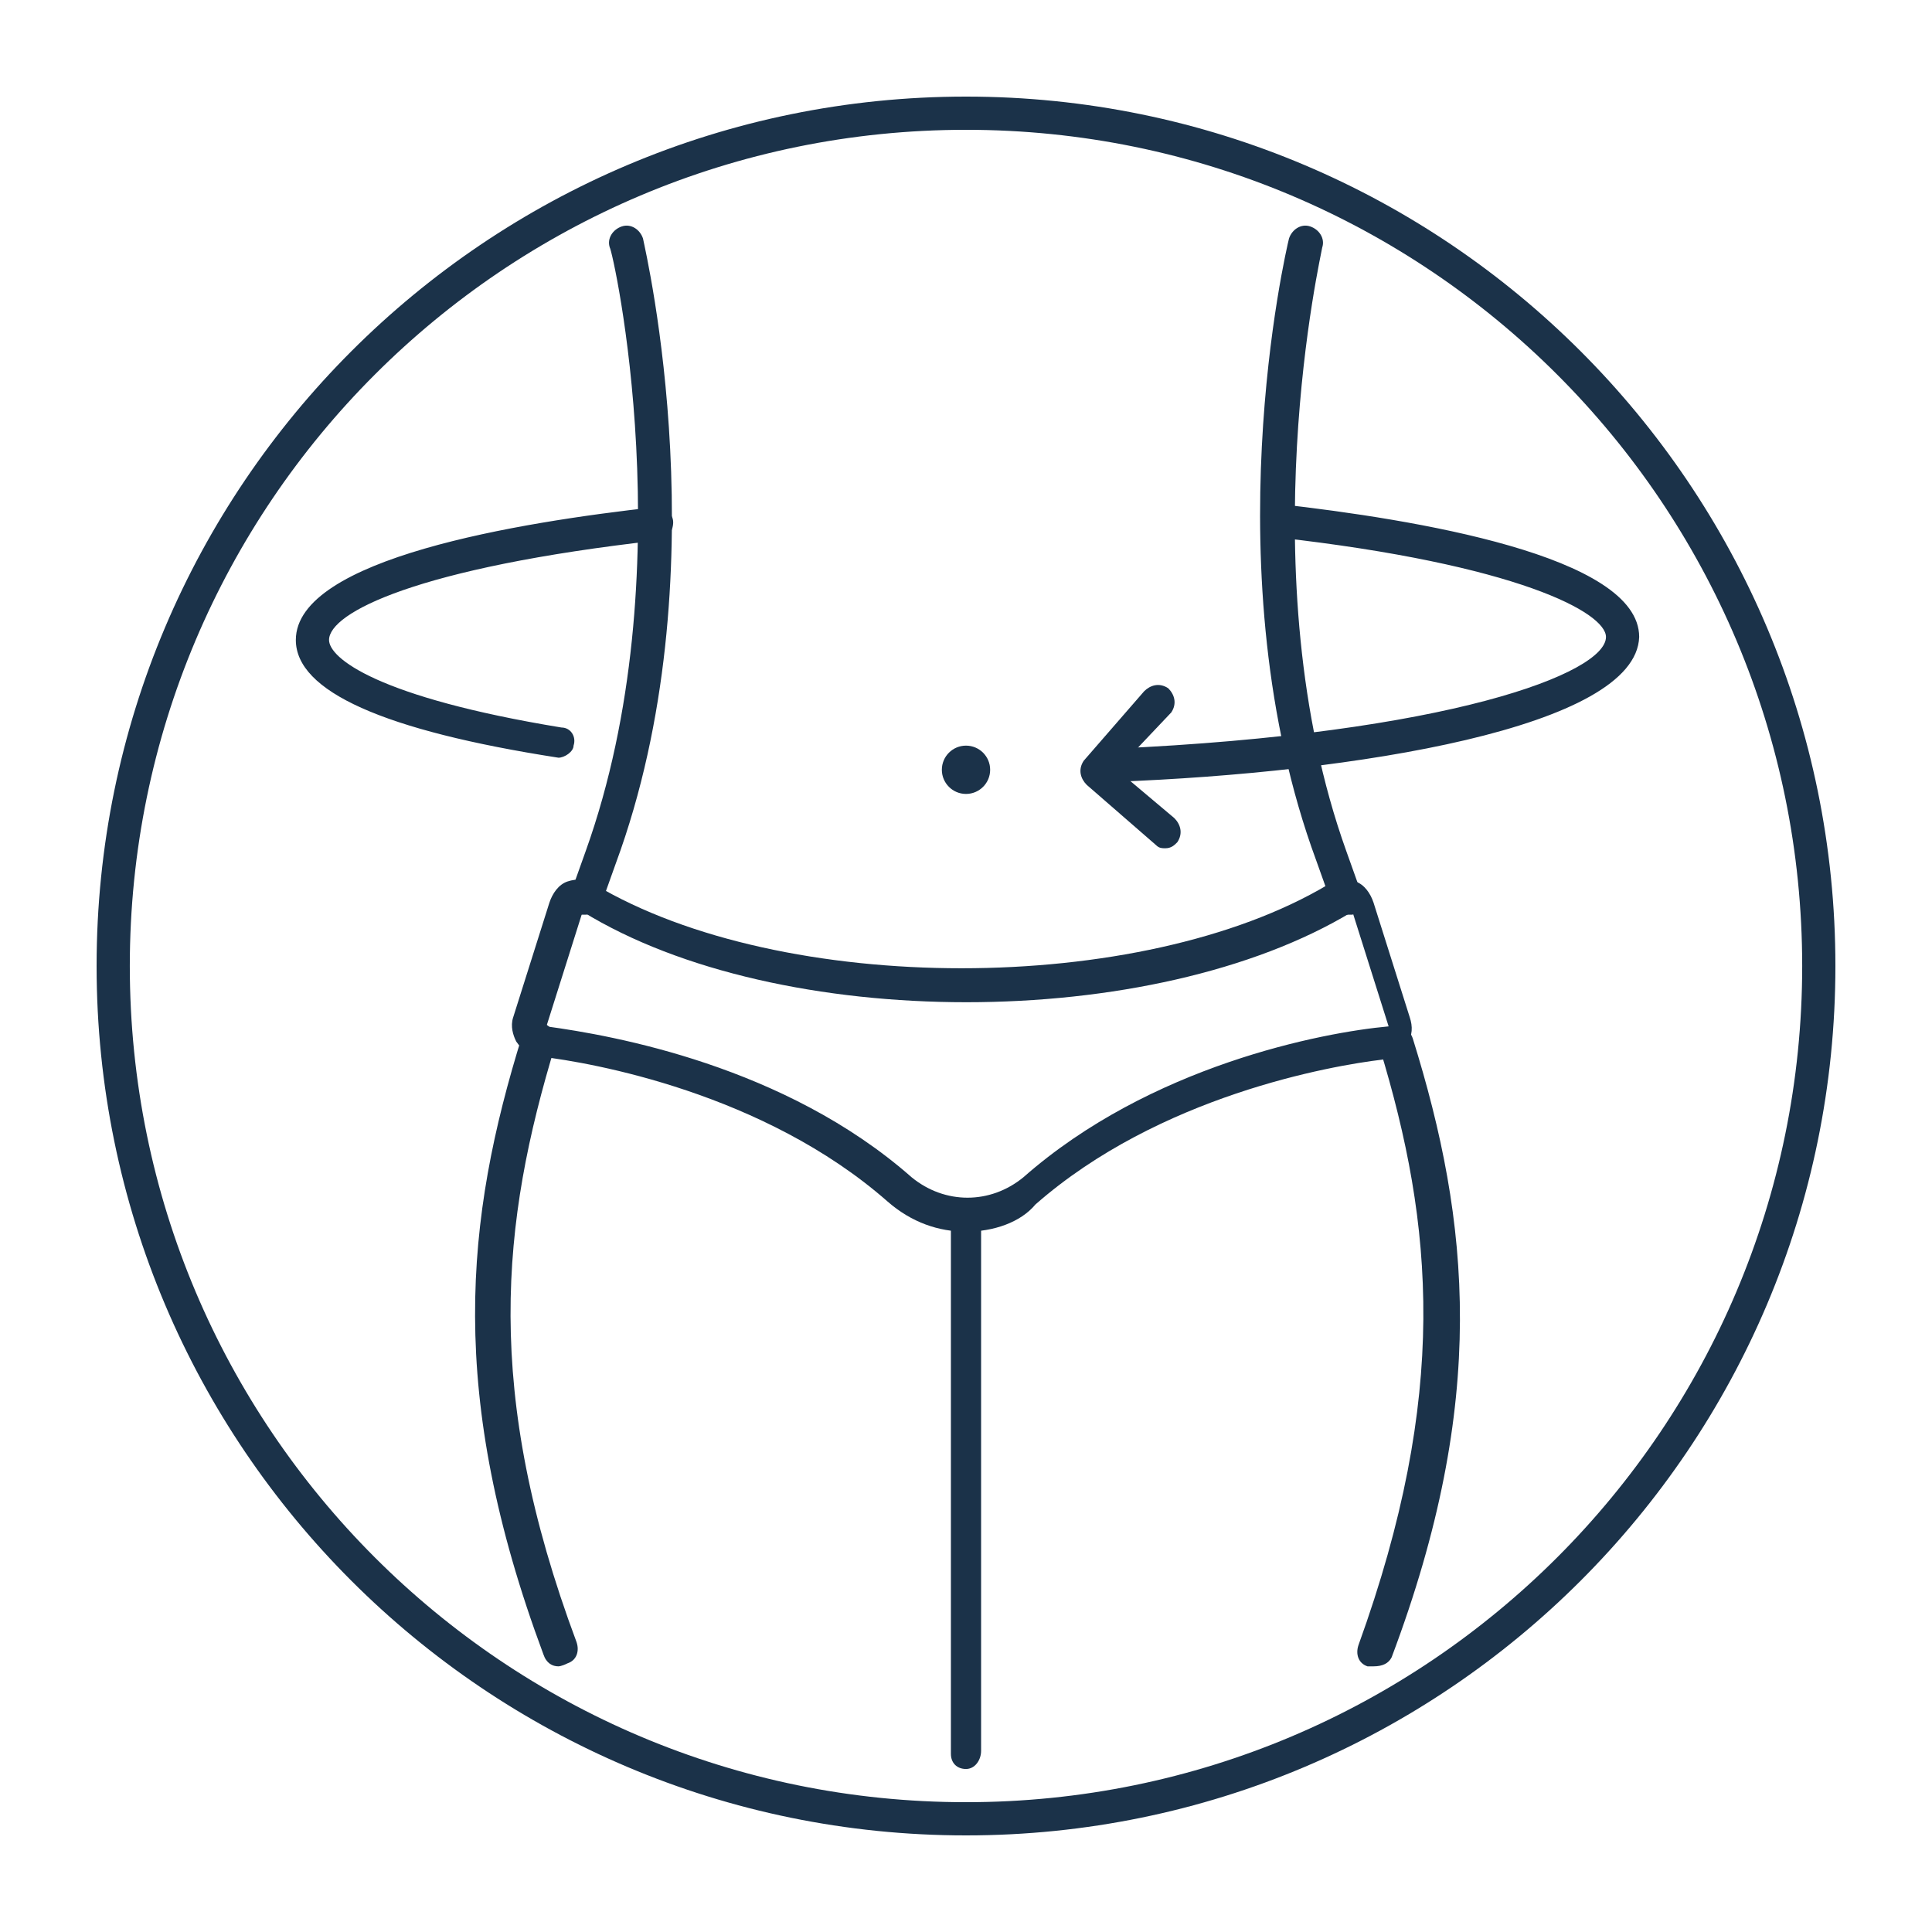 <svg xmlns="http://www.w3.org/2000/svg" viewBox="0 0 64 64" id="waist"><path fill="#1b3249" d="M32 60.8C16.1 60.8 3.2 47.9 3.2 32S16.1 3.2 32 3.2 60.8 16.1 60.8 32 47.9 60.8 32 60.8zm0-56.5C16.7 4.3 4.3 16.7 4.3 32S16.7 59.7 32 59.7 59.7 47.3 59.7 32 47.3 4.3 32 4.3z"></path><path fill="#1b3249" d="M36.9 25.9c-.3 0-.5-.2-.5-.5s.2-.6.5-.6c11.1-.5 16.3-2.5 16.3-3.7 0-.8-2.9-2.4-10.9-3.3-.3 0-.5-.3-.5-.6s.3-.5.6-.5c4.4.5 11.9 1.7 11.9 4.4-.1 3-9.4 4.5-17.4 4.8zm-18.4-.8c-.1 0-.1 0 0 0-5.8-.9-8.7-2.2-8.7-3.9 0-2.7 7.4-3.9 11.9-4.4.3 0 .6.2.6.5s-.2.6-.5.6c-8 .9-10.9 2.4-10.9 3.3 0 .6 1.6 1.9 7.7 2.9.3 0 .5.3.4.6 0 .2-.3.4-.5.4zm27 30.1h-.2c-.3-.1-.4-.4-.3-.7 3-8.3 2.5-13.9.7-19.8-.1-.3.1-.6.4-.7.3-.1.6.1.7.4 1.9 6.1 2.5 12-.7 20.5-.1.2-.3.3-.6.3z"></path><path fill="#1b3249" d="M44.6 30.3c-.2 0-.4-.1-.5-.4l-.5-1.4c-3.5-9.5-1-20.2-.9-20.6.1-.3.4-.5.7-.4.3.1.5.4.4.7 0 .1-2.5 10.8.8 20l.5 1.4c.1.3 0 .6-.3.7h-.2zM18.5 55.2c-.2 0-.4-.1-.5-.4-3.2-8.6-2.6-14.4-.7-20.5.1-.3.4-.4.7-.4.3.1.4.4.4.7-1.8 5.9-2.4 11.5.7 19.8.1.3 0 .6-.3.7-.2.1-.3.1-.3.1zm.9-24.9h-.2c-.3-.1-.4-.4-.3-.7l.5-1.4c3.3-9.2.9-19.9.8-20-.1-.3.1-.6.4-.7.3-.1.6.1.7.4.1.5 2.6 11.2-.9 20.7l-.5 1.4c-.1.1-.3.3-.5.3zM32 58.6c-.3 0-.5-.2-.5-.5V40.3c0-.3.2-.5.5-.5s.5.2.5.5V58c0 .3-.2.6-.5.6z"></path><path fill="#1b3249" d="M32 40.8c-.9 0-1.8-.3-2.6-1-4.1-3.6-9.8-4.6-11.5-4.8-.3 0-.6-.2-.8-.5-.1-.2-.2-.5-.1-.8l1.2-3.8c.1-.3.3-.6.6-.7.3-.1.7-.1.9.1 6.2 3.7 18.1 3.7 24.3 0 .3-.2.6-.2.9-.1.3.1.5.4.6.7l1.2 3.8c.1.3.1.6-.1.9-.2.3-.5.4-.8.5-1.7.2-7.4 1.2-11.5 4.8-.5.6-1.4.9-2.3.9zM19.3 30.2 18.1 34c2.2.3 7.9 1.3 12.1 5 1.1.9 2.6.9 3.7 0 4.2-3.7 9.9-4.8 12.1-5l-1.2-3.8c-6.6 4-19 4-25.5 0zm25.1-.4z"></path><circle cx="32" cy="25.5" r=".8" fill="#1b3249"></circle><path fill="#1b3249" d="M38.6 28.1c-.1 0-.2 0-.3-.1L36 26c-.2-.2-.3-.5-.1-.8l2-2.3c.2-.2.5-.3.8-.1.2.2.3.5.1.8L37 25.5l1.9 1.6c.2.2.3.5.1.8-.1.1-.2.2-.4.2z"></path></svg>